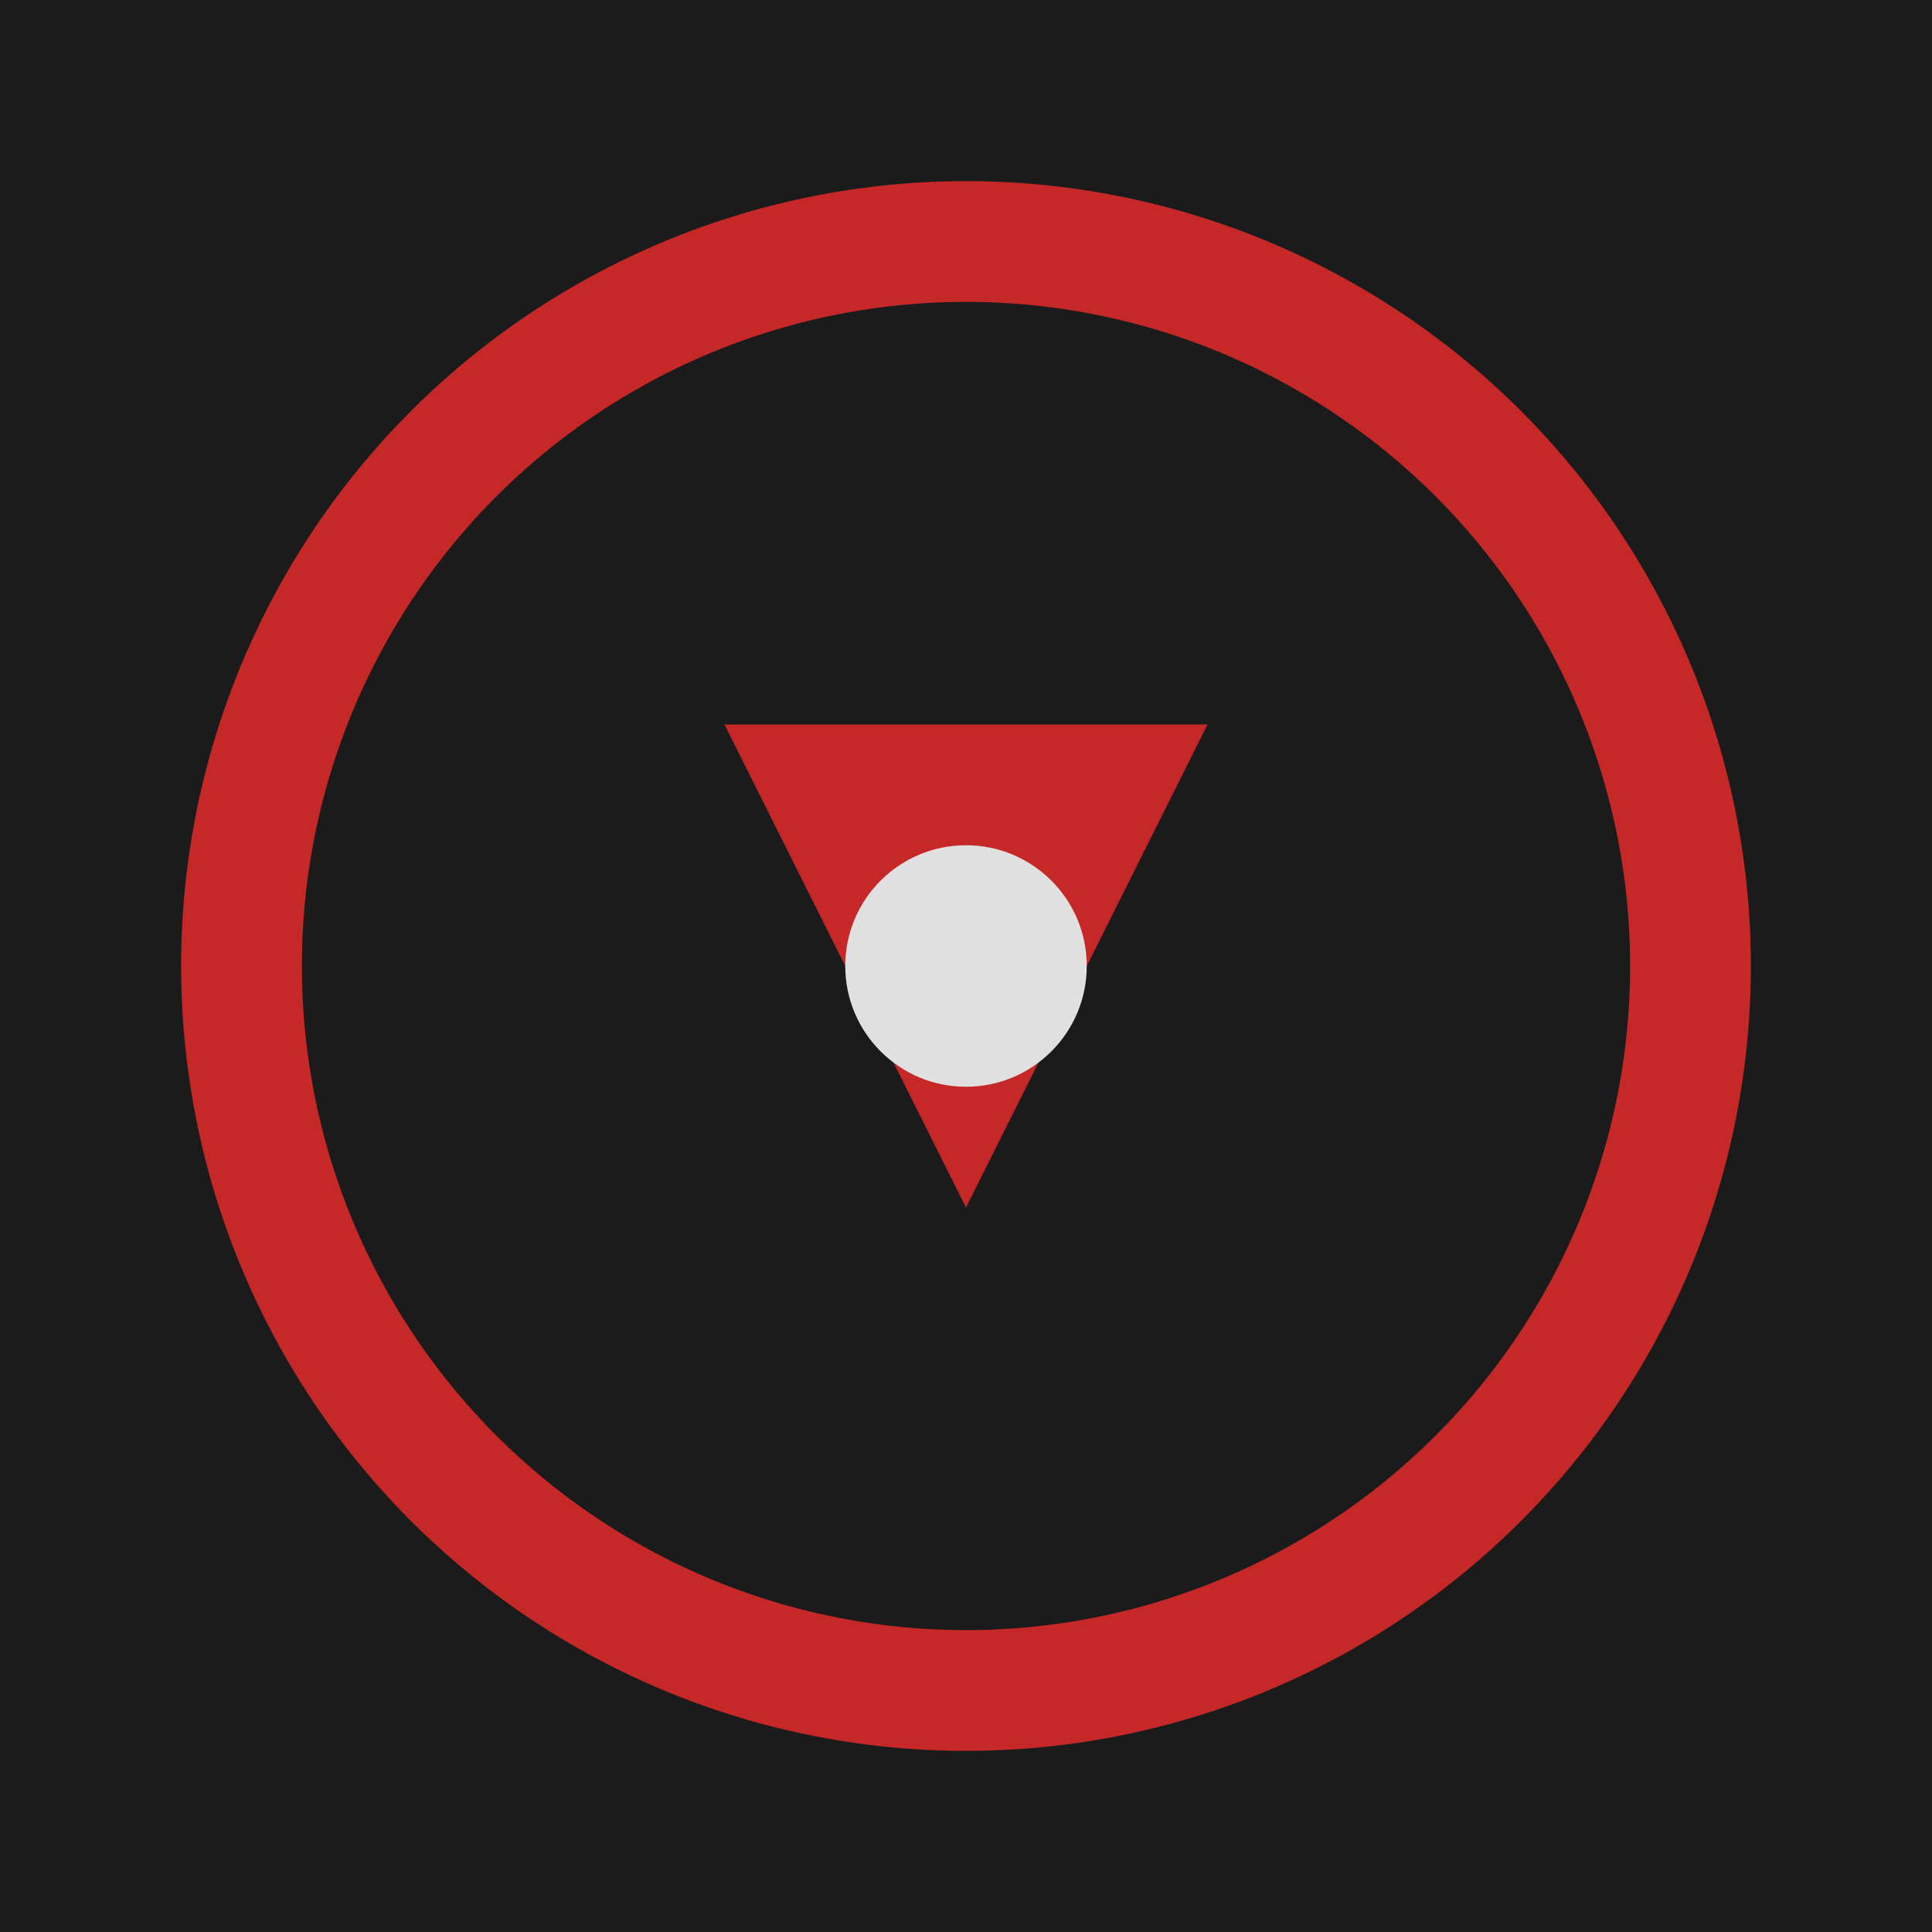 <svg xmlns="http://www.w3.org/2000/svg" viewBox="0 0 32 32" width="32" height="32">
  <rect width="32" height="32" fill="#1B1B1B"/>
  <circle cx="16" cy="16" r="12" fill="none" stroke="#C62828" stroke-width="2"/>
  <path d="M12 12 L20 12 L16 20 Z" fill="#C62828"/>
  <circle cx="16" cy="16" r="2" fill="#E0E0E0"/>
</svg>